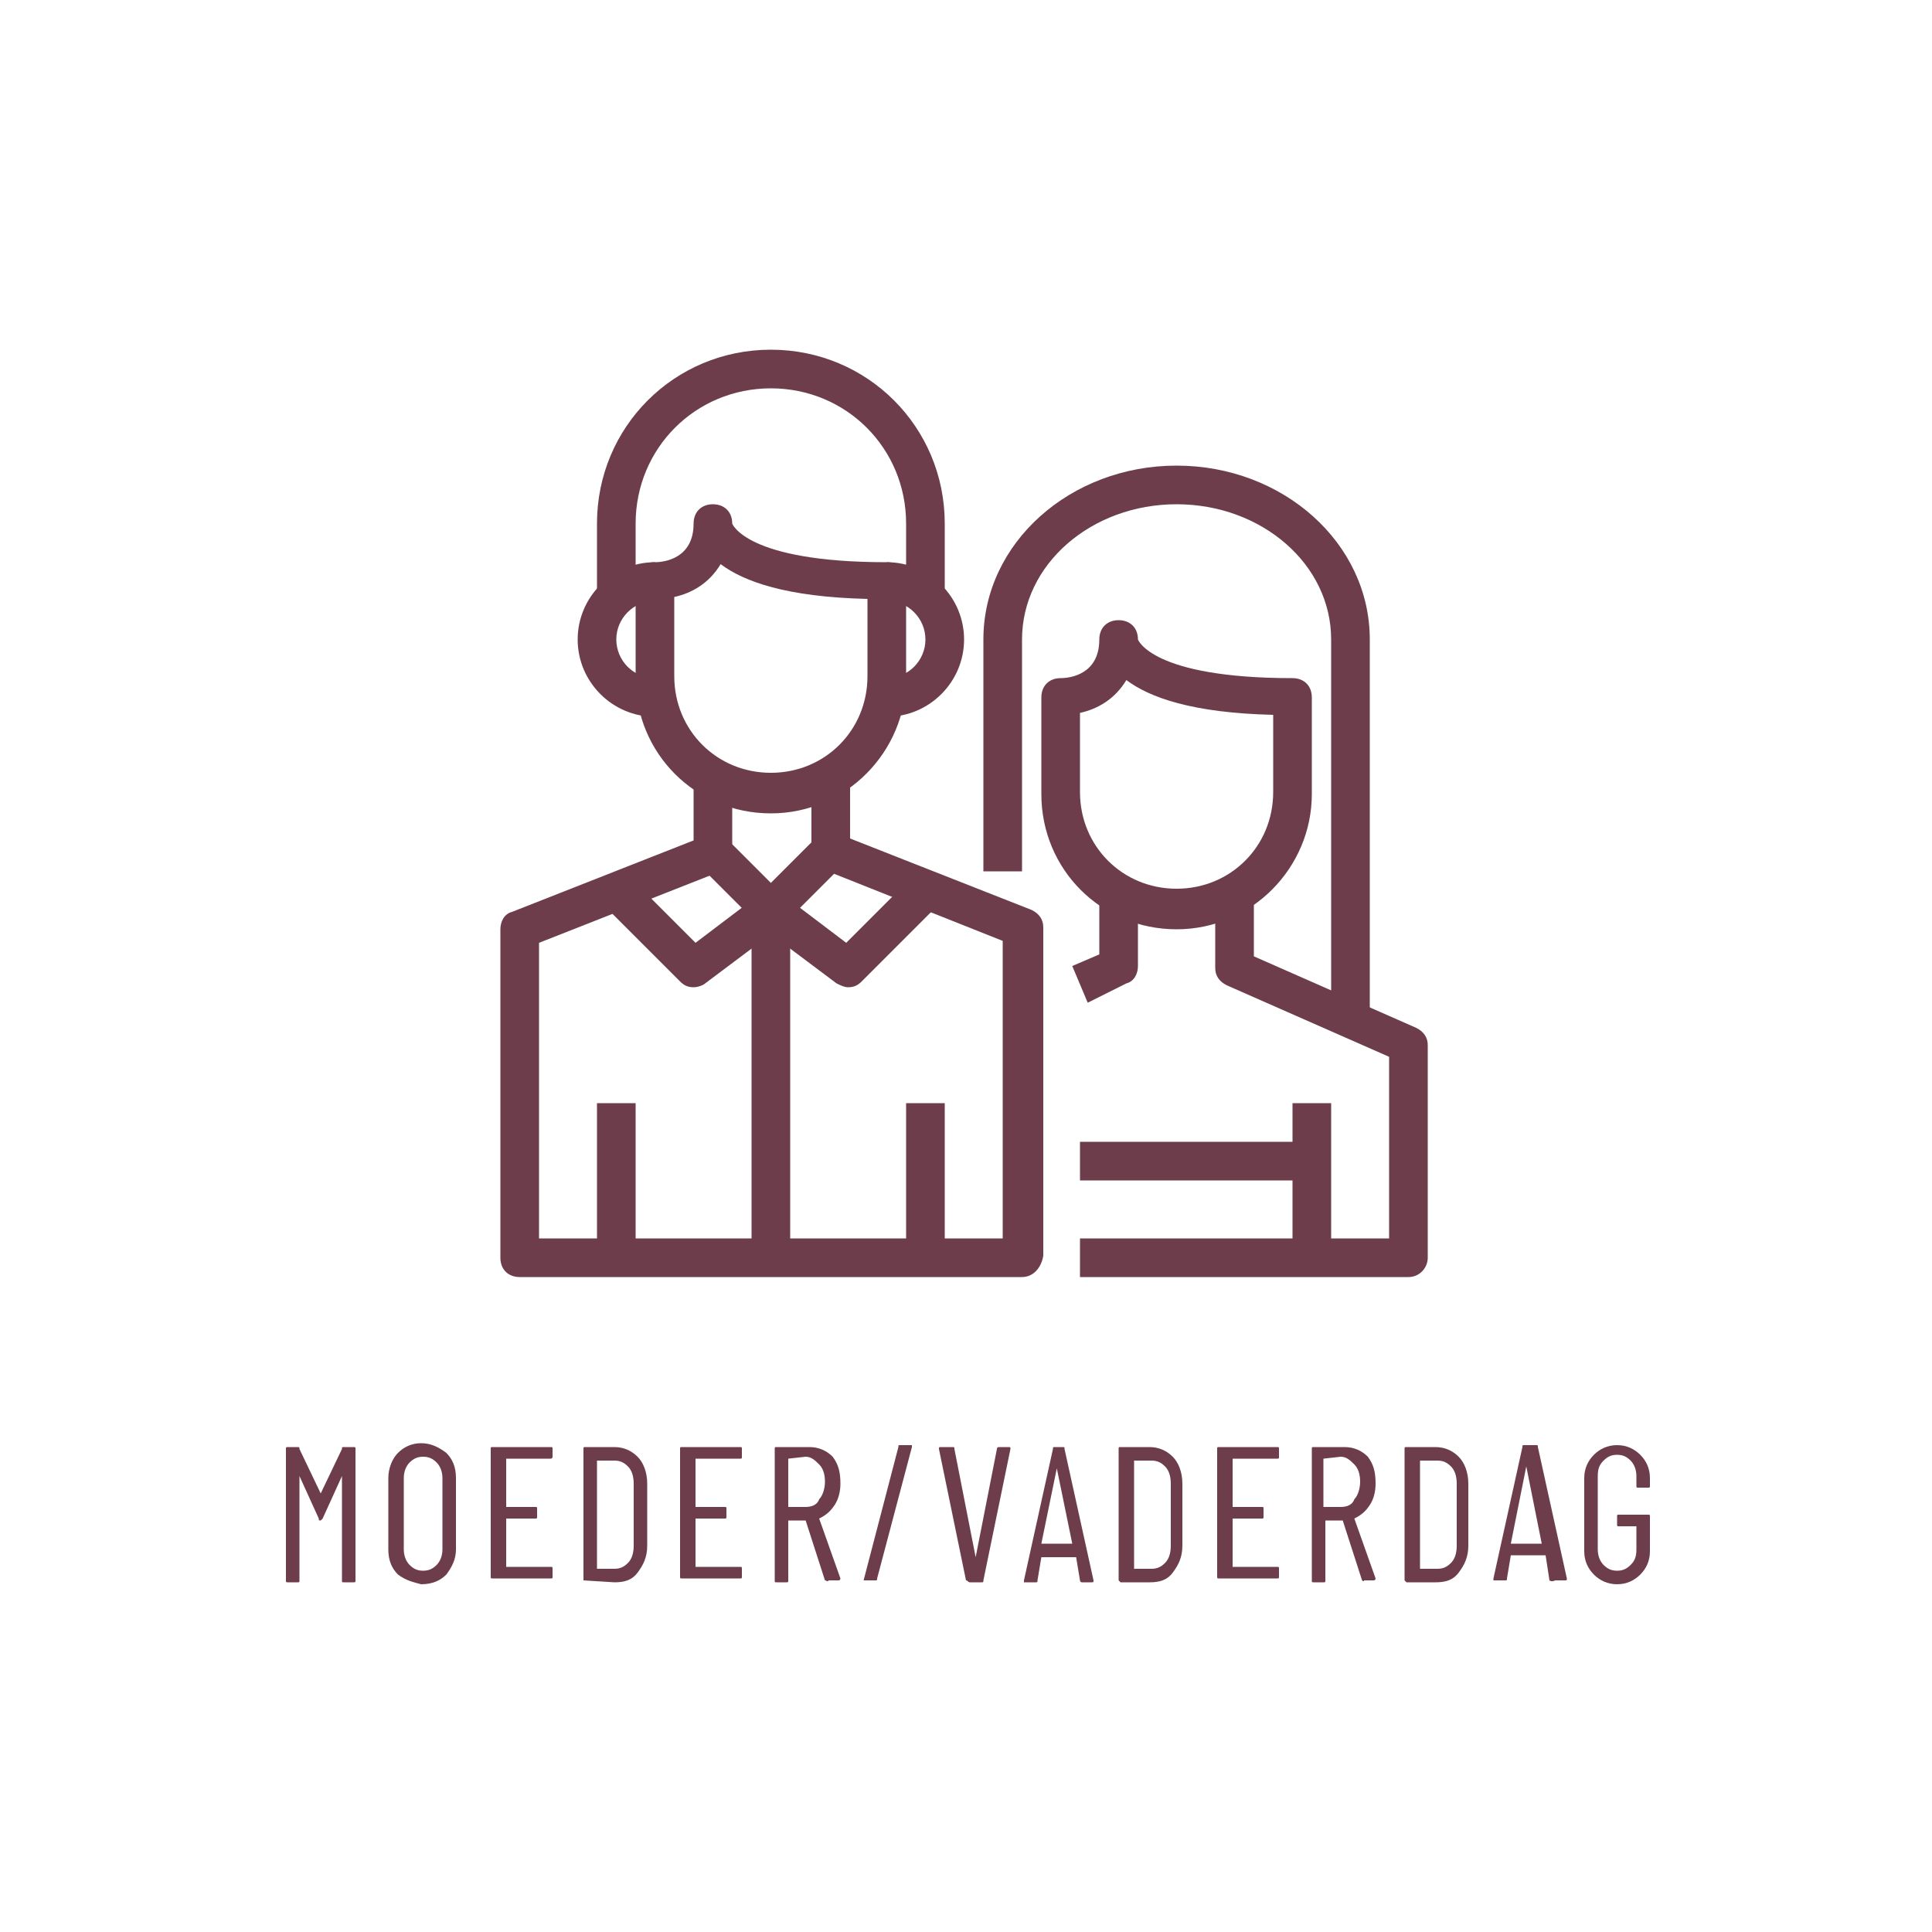 <?xml version="1.0" encoding="utf-8"?>
<!-- Generator: Adobe Illustrator 29.3.1, SVG Export Plug-In . SVG Version: 9.03 Build 55982)  -->
<svg version="1.0" id="Laag_1" xmlns="http://www.w3.org/2000/svg" xmlns:xlink="http://www.w3.org/1999/xlink" x="0px" y="0px"
	 viewBox="0 0 100 100" style="enable-background:new 0 0 100 100;" xml:space="preserve">
<style type="text/css">
	.st0{fill:#6D3D4C;}
</style>
<g>
	<path class="st0" d="M17.8,74.9h0.5c0.1,0,0.1,0,0.1,0.1v6.8c0,0.1,0,0.1-0.1,0.1h-0.5c-0.1,0-0.1,0-0.1-0.1v-5.4c0,0,0,0,0,0
		c0,0,0,0,0,0l-1,2.2c0,0-0.1,0.1-0.1,0.1c-0.1,0-0.1,0-0.1-0.1l-1-2.2c0,0,0,0,0,0c0,0,0,0,0,0v5.4c0,0.1,0,0.1-0.1,0.1h-0.5
		c-0.1,0-0.1,0-0.1-0.1V75c0-0.1,0-0.1,0.1-0.1h0.5c0.1,0,0.1,0,0.1,0.1l1.1,2.3c0,0,0,0,0,0s0,0,0,0l1.1-2.3
		C17.7,74.9,17.7,74.9,17.8,74.9z"/>
	<path class="st0" d="M20.6,81.5c-0.3-0.3-0.5-0.7-0.5-1.3v-3.7c0-0.5,0.2-1,0.5-1.3c0.3-0.3,0.7-0.5,1.2-0.5c0.5,0,0.9,0.2,1.3,0.5
		c0.3,0.3,0.5,0.7,0.5,1.3v3.7c0,0.5-0.2,0.9-0.5,1.3c-0.3,0.3-0.7,0.5-1.3,0.5C21.4,81.9,21,81.8,20.6,81.5z M22.6,81
		c0.2-0.2,0.3-0.5,0.3-0.8v-3.7c0-0.3-0.1-0.6-0.3-0.8c-0.2-0.2-0.4-0.3-0.7-0.3c-0.3,0-0.5,0.1-0.7,0.3c-0.2,0.2-0.3,0.5-0.3,0.8
		v3.7c0,0.3,0.1,0.6,0.3,0.8c0.2,0.2,0.4,0.3,0.7,0.3C22.2,81.3,22.4,81.2,22.6,81z"/>
	<path class="st0" d="M28.5,75.5h-2.3c0,0,0,0,0,0V78c0,0,0,0,0,0h1.5c0.1,0,0.1,0,0.1,0.1v0.4c0,0.1,0,0.1-0.1,0.1h-1.5
		c0,0,0,0,0,0v2.5c0,0,0,0,0,0h2.3c0.1,0,0.1,0,0.1,0.1v0.4c0,0.1,0,0.1-0.1,0.1h-3c-0.1,0-0.1,0-0.1-0.1V75c0-0.1,0-0.1,0.1-0.1h3
		c0.1,0,0.1,0,0.1,0.1v0.4C28.6,75.5,28.5,75.5,28.5,75.5z"/>
	<path class="st0" d="M30.2,81.8V75c0-0.1,0-0.1,0.1-0.1h1.5c0.5,0,0.9,0.2,1.2,0.5s0.5,0.8,0.5,1.4V80c0,0.6-0.2,1-0.5,1.4
		s-0.7,0.5-1.2,0.5L30.2,81.8C30.2,81.9,30.2,81.8,30.2,81.8z M30.9,81.2l0.9,0c0.3,0,0.5-0.1,0.7-0.3c0.2-0.2,0.3-0.5,0.3-0.9v-3.2
		c0-0.4-0.1-0.7-0.3-0.9c-0.2-0.2-0.4-0.3-0.7-0.3h-0.9c0,0,0,0,0,0L30.9,81.2C30.9,81.2,30.9,81.2,30.9,81.2z"/>
	<path class="st0" d="M38.3,75.5H36c0,0,0,0,0,0V78c0,0,0,0,0,0h1.5c0.1,0,0.1,0,0.1,0.1v0.4c0,0.1,0,0.1-0.1,0.1H36c0,0,0,0,0,0
		v2.5c0,0,0,0,0,0h2.3c0.1,0,0.1,0,0.1,0.1v0.4c0,0.1,0,0.1-0.1,0.1h-3c-0.1,0-0.1,0-0.1-0.1V75c0-0.1,0-0.1,0.1-0.1h3
		c0.1,0,0.1,0,0.1,0.1v0.4C38.4,75.5,38.4,75.5,38.3,75.5z"/>
	<path class="st0" d="M42.7,81.8l-1-3.1c0,0,0,0,0,0h-0.9c0,0,0,0,0,0v3.1c0,0.1,0,0.1-0.1,0.1h-0.5c-0.1,0-0.1,0-0.1-0.1V75
		c0-0.1,0-0.1,0.1-0.1h1.7c0.5,0,0.9,0.2,1.2,0.5c0.3,0.4,0.4,0.8,0.4,1.4c0,0.4-0.1,0.8-0.3,1.1c-0.2,0.3-0.4,0.5-0.8,0.7
		c0,0,0,0,0,0l1.1,3.1l0,0c0,0,0,0.1-0.1,0.1h-0.5C42.8,81.9,42.8,81.8,42.7,81.8z M40.8,75.5v2.5c0,0,0,0,0,0h0.9
		c0.3,0,0.6-0.1,0.7-0.4c0.2-0.2,0.3-0.6,0.3-0.9c0-0.4-0.1-0.7-0.3-0.9c-0.2-0.2-0.4-0.4-0.7-0.4L40.8,75.5
		C40.8,75.5,40.8,75.5,40.8,75.5z"/>
	<path class="st0" d="M44.7,81.8C44.6,81.8,44.6,81.8,44.7,81.8l1.8-6.9c0-0.1,0-0.1,0.1-0.1h0.5c0,0,0.1,0,0.1,0c0,0,0,0,0,0.1
		l-1.8,6.8c0,0.1,0,0.1-0.1,0.1L44.7,81.8C44.7,81.9,44.7,81.9,44.7,81.8z"/>
	<path class="st0" d="M50,81.8L48.6,75v0c0-0.1,0-0.1,0.1-0.1h0.6c0.1,0,0.1,0,0.1,0.1l1.1,5.6c0,0,0,0,0,0c0,0,0,0,0,0l1.1-5.6
		c0-0.1,0.1-0.1,0.1-0.1h0.5c0.1,0,0.1,0,0.1,0.1l-1.4,6.8c0,0.1,0,0.1-0.1,0.1h-0.6C50.1,81.9,50.1,81.8,50,81.8z"/>
	<path class="st0" d="M55.9,81.8l-0.2-1.2c0,0,0,0,0,0c0,0,0,0,0,0h-1.8c0,0,0,0,0,0c0,0,0,0,0,0l-0.2,1.2c0,0.1,0,0.1-0.1,0.1h-0.5
		c0,0-0.1,0-0.1,0c0,0,0,0,0-0.1l1.5-6.8c0-0.1,0-0.1,0.1-0.1H55c0.1,0,0.1,0,0.1,0.1l1.5,6.8v0c0,0.1,0,0.1-0.1,0.1H56
		C55.9,81.9,55.9,81.8,55.9,81.8z M53.9,79.9h1.6c0,0,0,0,0,0l-0.8-3.9c0,0,0,0,0,0s0,0,0,0L53.9,79.9
		C53.8,79.9,53.9,79.9,53.9,79.9z"/>
	<path class="st0" d="M57.9,81.8V75c0-0.1,0-0.1,0.1-0.1h1.5c0.5,0,0.9,0.2,1.2,0.5s0.5,0.8,0.5,1.4V80c0,0.6-0.2,1-0.5,1.4
		s-0.7,0.5-1.2,0.5H58C58,81.9,57.9,81.8,57.9,81.8z M58.7,81.2l0.9,0c0.3,0,0.5-0.1,0.7-0.3s0.3-0.5,0.3-0.9v-3.2
		c0-0.4-0.1-0.7-0.3-0.9c-0.2-0.2-0.4-0.3-0.7-0.3h-0.9c0,0,0,0,0,0L58.7,81.2C58.7,81.2,58.7,81.2,58.7,81.2z"/>
	<path class="st0" d="M66.1,75.5h-2.3c0,0,0,0,0,0V78c0,0,0,0,0,0h1.5c0.1,0,0.1,0,0.1,0.1v0.4c0,0.1,0,0.1-0.1,0.1h-1.5
		c0,0,0,0,0,0v2.5c0,0,0,0,0,0h2.3c0.1,0,0.1,0,0.1,0.1v0.4c0,0.1,0,0.1-0.1,0.1h-3c-0.1,0-0.1,0-0.1-0.1V75c0-0.1,0-0.1,0.1-0.1h3
		c0.1,0,0.1,0,0.1,0.1v0.4C66.2,75.5,66.2,75.5,66.1,75.5z"/>
	<path class="st0" d="M70.5,81.8l-1-3.1c0,0,0,0,0,0h-0.9c0,0,0,0,0,0v3.1c0,0.1,0,0.1-0.1,0.1h-0.5c-0.1,0-0.1,0-0.1-0.1V75
		c0-0.1,0-0.1,0.1-0.1h1.6c0.5,0,0.9,0.2,1.2,0.5c0.3,0.4,0.4,0.8,0.4,1.4c0,0.4-0.1,0.8-0.3,1.1c-0.2,0.3-0.4,0.5-0.8,0.7
		c0,0,0,0,0,0l1.1,3.1l0,0c0,0,0,0.1-0.1,0.1h-0.5C70.6,81.9,70.5,81.8,70.5,81.8z M68.5,75.5v2.5c0,0,0,0,0,0h0.9
		c0.3,0,0.6-0.1,0.7-0.4c0.2-0.2,0.3-0.6,0.3-0.9c0-0.4-0.1-0.7-0.3-0.9c-0.2-0.2-0.4-0.4-0.7-0.4L68.5,75.5
		C68.5,75.5,68.5,75.5,68.5,75.5z"/>
	<path class="st0" d="M72.7,81.8V75c0-0.1,0-0.1,0.1-0.1h1.5c0.5,0,0.9,0.2,1.2,0.5s0.5,0.8,0.5,1.4V80c0,0.6-0.2,1-0.5,1.4
		s-0.7,0.5-1.2,0.5h-1.5C72.8,81.9,72.7,81.8,72.7,81.8z M73.5,81.2l0.9,0c0.3,0,0.5-0.1,0.7-0.3s0.3-0.5,0.3-0.9v-3.2
		c0-0.4-0.1-0.7-0.3-0.9c-0.2-0.2-0.4-0.3-0.7-0.3h-0.9c0,0,0,0,0,0L73.5,81.2C73.5,81.2,73.5,81.2,73.5,81.2z"/>
	<path class="st0" d="M80.2,81.8L80,80.5c0,0,0,0,0,0c0,0,0,0,0,0h-1.8c0,0,0,0,0,0c0,0,0,0,0,0l-0.2,1.2c0,0.1,0,0.1-0.1,0.1h-0.5
		c0,0-0.1,0-0.1,0c0,0,0,0,0-0.1l1.5-6.8c0-0.1,0-0.1,0.1-0.1h0.6c0.1,0,0.1,0,0.1,0.1l1.5,6.8v0c0,0.1,0,0.1-0.1,0.1h-0.5
		C80.3,81.9,80.2,81.8,80.2,81.8z M78.2,79.9h1.6c0,0,0,0,0,0L79,75.9c0,0,0,0,0,0s0,0,0,0L78.2,79.9C78.2,79.9,78.2,79.9,78.2,79.9
		z"/>
	<path class="st0" d="M82.5,81.5c-0.3-0.3-0.5-0.7-0.5-1.2v-3.8c0-0.5,0.2-0.9,0.5-1.2s0.7-0.5,1.2-0.5s0.9,0.2,1.2,0.5
		c0.3,0.3,0.5,0.7,0.5,1.2v0.4c0,0.1,0,0.1-0.1,0.1h-0.5c-0.1,0-0.1,0-0.1-0.1v-0.5c0-0.3-0.1-0.6-0.3-0.8c-0.2-0.2-0.4-0.3-0.7-0.3
		c-0.3,0-0.5,0.1-0.7,0.3s-0.3,0.4-0.3,0.8v3.8c0,0.3,0.1,0.6,0.3,0.8s0.4,0.3,0.7,0.3c0.3,0,0.5-0.1,0.7-0.3
		c0.2-0.2,0.3-0.4,0.3-0.8V79c0,0,0,0,0,0h-0.9c-0.1,0-0.1,0-0.1-0.1v-0.4c0-0.1,0-0.1,0.1-0.1h1.5c0.1,0,0.1,0,0.1,0.1v1.8
		c0,0.5-0.2,0.9-0.5,1.2c-0.3,0.3-0.7,0.5-1.2,0.5S82.8,81.8,82.5,81.5z"/>
</g>
<g>
	<g>
		<g>
			<path class="st0" d="M39.9,42.1c-3.9,0-7-3.1-7-7v-5c0-0.6,0.4-1,1-1c0.5,0,2-0.2,2-2c0-0.6,0.4-1,1-1s1,0.4,1,1c0,0,0,0,0,0
				c0,0,0.7,2,8,2c0.6,0,1,0.4,1,1v5C46.9,38.9,43.8,42.1,39.9,42.1z M34.9,30.9v4.1c0,2.8,2.2,5,5,5s5-2.2,5-5v-4
				c-4.2-0.1-6.4-0.9-7.6-1.8C36.7,30.2,35.8,30.7,34.9,30.9z"/>
		</g>
		<g>
			<path class="st0" d="M48.9,31.1h-2v-4c0-3.9-3.1-7-7-7s-7,3.1-7,7v4h-2v-4c0-5,4-9,9-9s9,4,9,9V31.1z"/>
		</g>
		<g>
			<path class="st0" d="M45.9,37.1v-2c1.1,0,2-0.9,2-2c0-1.1-0.9-2-2-2v-2c2.2,0,4,1.8,4,4S48.1,37.1,45.9,37.1z"/>
		</g>
		<g>
			<path class="st0" d="M33.9,37.1c-2.2,0-4-1.8-4-4s1.8-4,4-4v2c-1.1,0-2,0.9-2,2c0,1.1,0.9,2,2,2V37.1z"/>
		</g>
	</g>
	<g>
		<g>
			<path class="st0" d="M60.9,48.1c-3.9,0-7-3.1-7-7v-5c0-0.6,0.4-1,1-1c0.5,0,2-0.2,2-2c0-0.6,0.4-1,1-1s1,0.4,1,1c0,0,0,0,0,0
				c0,0,0.7,2,8,2c0.6,0,1,0.4,1,1v5C67.9,44.9,64.8,48.1,60.9,48.1z M55.9,36.9v4.1c0,2.8,2.2,5,5,5s5-2.2,5-5v-4
				c-4.2-0.1-6.4-0.9-7.6-1.8C57.7,36.2,56.8,36.7,55.9,36.9z"/>
		</g>
		<g>
			<path class="st0" d="M70.9,53.1h-2v-20c0-3.9-3.6-7-8-7s-8,3.1-8,7v12h-2v-12c0-5,4.5-9,10-9s10,4,10,9V53.1z"/>
		</g>
	</g>
	<g>
		<path class="st0" d="M52.9,66.1h-26c-0.6,0-1-0.4-1-1v-17c0-0.4,0.2-0.8,0.6-0.9l9.4-3.7v-3.3h2v4c0,0.4-0.2,0.8-0.6,0.9l-9.4,3.7
			v15.3h24V48.7L42.6,45c-0.4-0.2-0.6-0.5-0.6-0.9v-4h2v3.3l9.4,3.7c0.4,0.2,0.6,0.5,0.6,0.9v17C53.9,65.6,53.5,66.1,52.9,66.1z"/>
	</g>
	<g>
		<path class="st0" d="M72.9,66.1h-17v-2h16v-9.4L63.5,51c-0.4-0.2-0.6-0.5-0.6-0.9v-4h2v3.4l8.4,3.7c0.4,0.2,0.6,0.5,0.6,0.9v11
			C73.9,65.6,73.5,66.1,72.9,66.1z"/>
	</g>
	<g>
		<path class="st0" d="M56.3,51.9L55.5,50l1.4-0.6v-3.4h2v4c0,0.4-0.2,0.8-0.6,0.9L56.3,51.9z"/>
	</g>
	<g>
		<path class="st0" d="M39.9,48.1c-0.3,0-0.5-0.1-0.7-0.3l-3-3l1.4-1.4l2.3,2.3l2.3-2.3l1.4,1.4l-3,3C40.4,48,40.2,48.1,39.9,48.1z"
			/>
	</g>
	<g>
		<path class="st0" d="M43.9,51.1c-0.2,0-0.4-0.1-0.6-0.2l-4-3l1.2-1.6l3.3,2.5l3.4-3.4l1.4,1.4l-4,4C44.4,51,44.2,51.1,43.9,51.1z"
			/>
	</g>
	<g>
		<path class="st0" d="M35.9,51.1c-0.3,0-0.5-0.1-0.7-0.3l-4-4l1.4-1.4l3.4,3.4l3.3-2.5l1.2,1.6l-4,3C36.4,51,36.1,51.1,35.9,51.1z"
			/>
	</g>
	<g>
		<rect x="46.9" y="57.1" class="st0" width="2" height="8"/>
	</g>
	<g>
		<rect x="66.9" y="57.1" class="st0" width="2" height="8"/>
	</g>
	<g>
		<rect x="30.9" y="57.1" class="st0" width="2" height="8"/>
	</g>
	<g>
		<rect x="55.9" y="59.1" class="st0" width="12" height="2"/>
	</g>
	<g>
		<rect x="38.9" y="47.1" class="st0" width="2" height="18"/>
	</g>
</g>
</svg>
